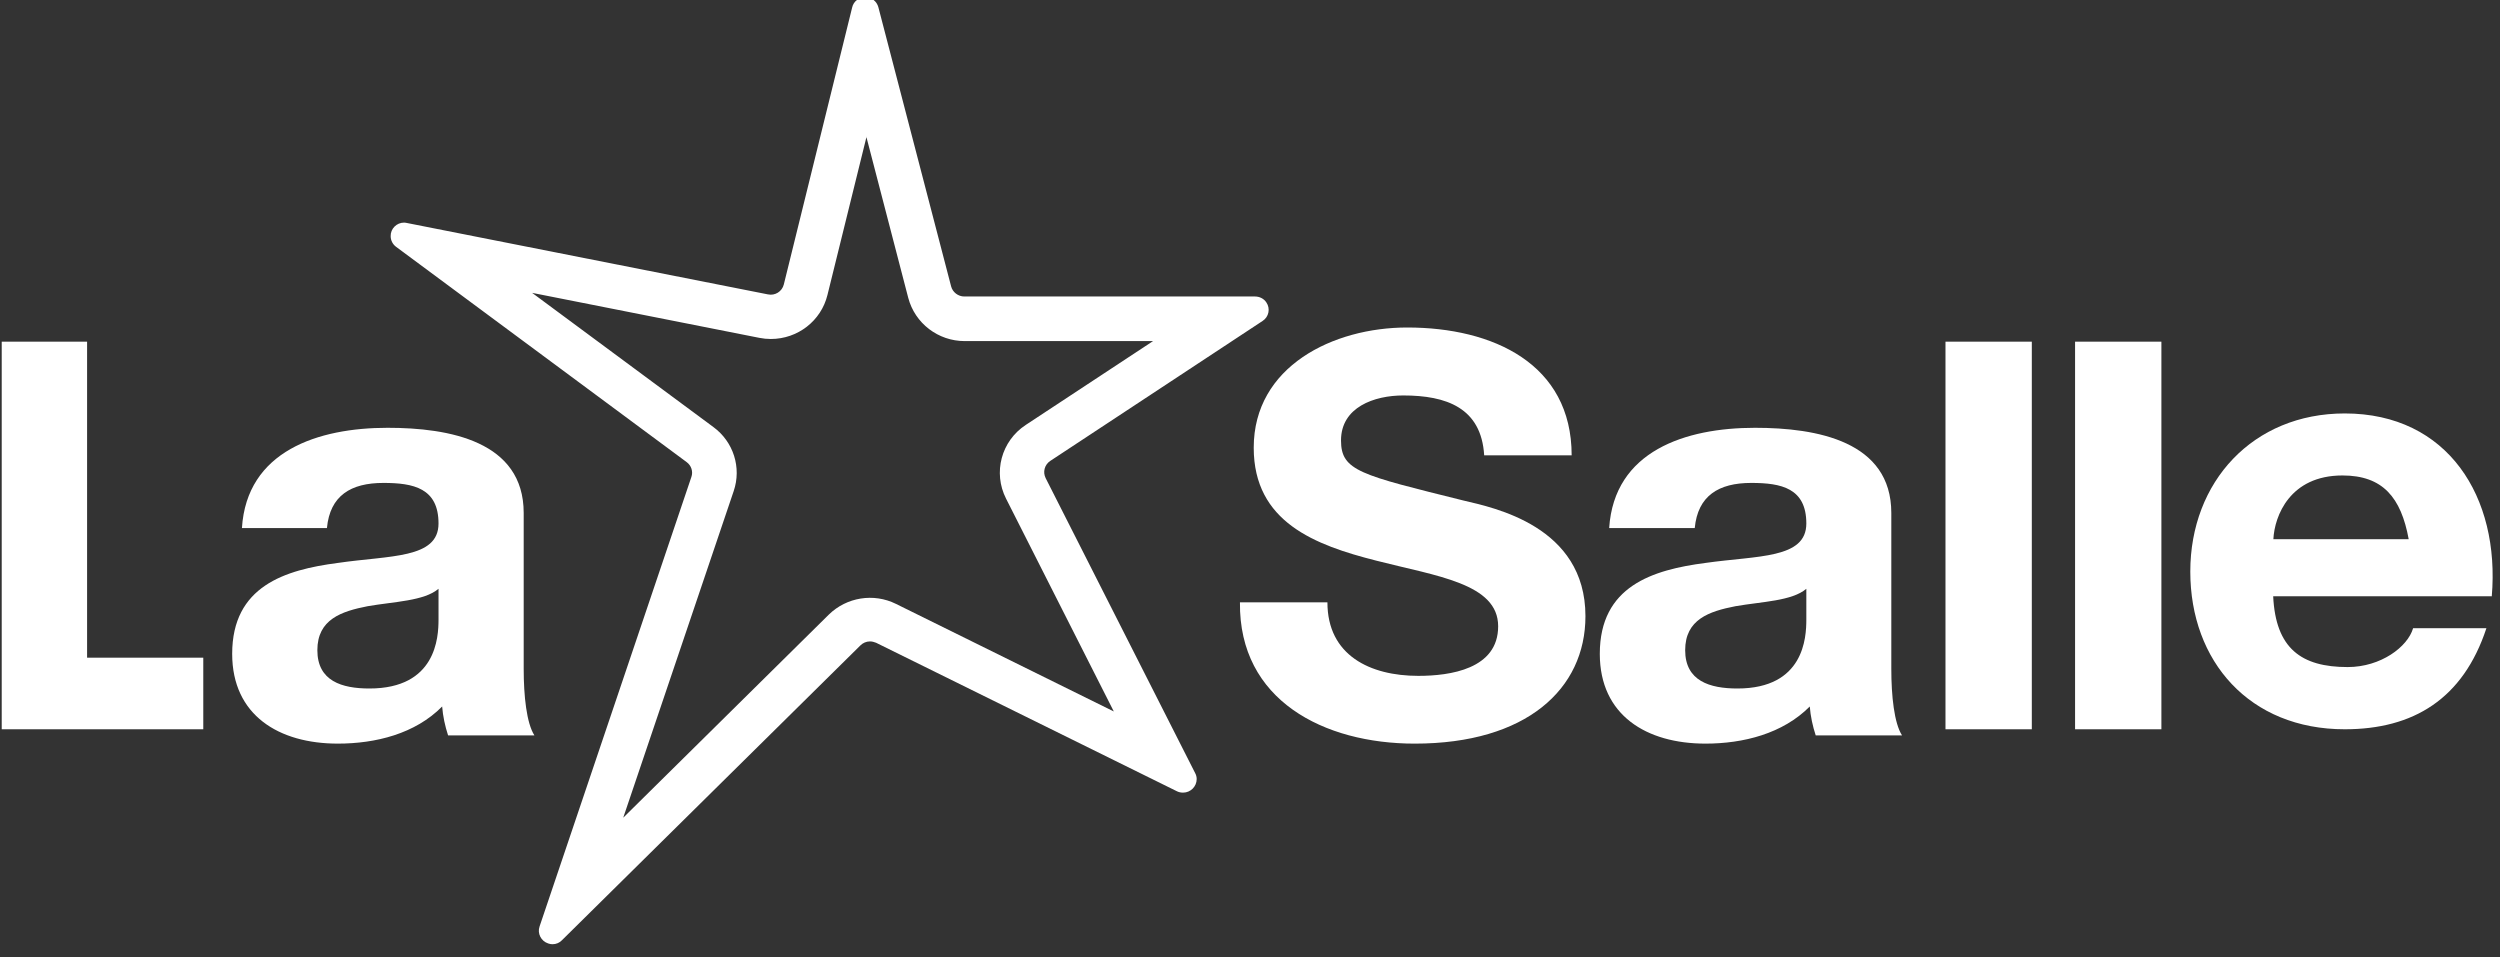 <svg xmlns="http://www.w3.org/2000/svg" xmlns:xlink="http://www.w3.org/1999/xlink" id="Capa_1" data-name="Capa 1" viewBox="0 0 130.61 50.02"><rect x="0" y="0" width="130.61" height="50.02" fill="#333333" stroke="none"/><defs><style>      .cls-1 {        fill-rule: evenodd;      }      .cls-1, .cls-2, .cls-3 {        stroke-width: 0px;      }      .cls-1, .cls-3 {        fill: #fff;      }      .cls-2 {        fill: none;      }      .cls-4 {        clip-path: url(#clippath);      }    </style><clipPath id="clippath"><rect class="cls-2" width="130.61" height="50.02"></rect></clipPath></defs><g class="cls-4"><polygon class="cls-1" points=".09 17.85 .09 38.1 10.62 38.1 10.62 34.36 4.55 34.36 4.55 17.85 .09 17.85"></polygon><path class="cls-1" d="M64.78,31.47c-.06,5.12,4.39,7.38,9.13,7.38,5.83,0,8.92-2.85,8.92-6.66,0-4.71-4.81-5.67-6.37-6.04-5.38-1.34-6.4-1.54-6.4-3.14,0-1.74,1.74-2.35,3.25-2.35,2.25,0,4.08.64,4.23,3.13h4.57c0-4.79-4.12-6.68-8.59-6.68-3.87,0-8.02,2.03-8.02,6.28,0,3.89,3.21,5.09,6.4,5.9,3.15.81,6.37,1.19,6.37,3.43s-2.52,2.59-4.17,2.59c-2.52,0-4.75-1.07-4.75-3.84h-4.57Z"></path><rect class="cls-3" x="101.64" y="17.85" width="4.51" height="20.25"></rect><rect class="cls-3" x="108.41" y="17.85" width="4.51" height="20.25"></rect><path class="cls-1" d="M130.18,31.16c.44-5.19-2.29-9.56-7.68-9.56-4.8,0-8.07,3.57-8.07,8.26s3.09,8.24,8.07,8.24c3.58,0,6.18-1.58,7.4-5.28h-3.83c-.28.97-1.68,2.03-3.42,2.03-2.42,0-3.76-.97-3.89-3.7h11.41ZM118.77,28.17c.06-1.21.86-3.33,3.61-3.33,2.11,0,3.06,1.15,3.46,3.33h-7.07Z"></path><path class="cls-1" d="M94.37,32.37c0,.94-.12,3.6-3.6,3.6-1.44,0-2.73-.39-2.73-2s1.25-2.03,2.63-2.3c1.38-.24,2.95-.27,3.7-.91v1.6ZM88.54,27.59c.16-1.69,1.25-2.36,2.95-2.36,1.57,0,2.88.27,2.88,2.12s-2.54,1.67-5.27,2.06c-2.76.36-5.52,1.21-5.52,4.75,0,3.21,2.44,4.69,5.52,4.69,1.98,0,4.04-.52,5.45-1.94.04.51.15,1.02.31,1.51h4.51c-.41-.64-.56-2.06-.56-3.48v-8.14c0-3.75-3.89-4.45-7.12-4.45-3.64,0-7.36,1.21-7.62,5.24h4.45Z"></path><path class="cls-1" d="M45.21-.15c-.33,0-.62.22-.69.54l-3.57,14.47c-.09.37-.46.6-.83.52l-18.86-3.73c-.05-.01-.1-.02-.15-.02-.39,0-.71.32-.7.71,0,.22.11.43.29.56l15.17,11.24c.25.18.35.5.25.78l-7.93,23.48c-.13.37.08.77.45.89.08.03.15.04.23.04.19,0,.37-.08.49-.21l15.59-15.4c.13-.13.31-.21.5-.21.11,0,.22.03.32.07l15.72,7.76c.1.05.21.07.32.07.39,0,.71-.32.71-.71,0-.11-.03-.22-.08-.31l-7.81-15.41c-.16-.32-.06-.7.24-.9l11.09-7.31c.33-.21.42-.65.2-.97-.13-.2-.36-.31-.59-.31h-15.19c-.32,0-.61-.22-.69-.53L45.89.38c-.08-.31-.36-.53-.68-.53ZM45.26,7.14l2.19,8.42c.35,1.33,1.56,2.26,2.95,2.26h9.84l-6.65,4.38c-1.28.84-1.72,2.49-1.03,3.85l5.63,11.12-11.38-5.62c-1.17-.58-2.58-.35-3.51.56l-10.74,10.61,5.77-17.06c.42-1.23-.01-2.58-1.06-3.35l-9.47-7.01,11.87,2.35c.2.04.4.06.6.06,1.41,0,2.63-.95,2.96-2.3l2.04-8.26Z"></path><path class="cls-1" d="M22.91,32.37c0,.94-.13,3.6-3.61,3.6-1.44,0-2.72-.39-2.72-2s1.25-2.03,2.63-2.3c1.38-.24,2.95-.27,3.7-.91v1.6ZM17.08,27.59c.16-1.7,1.25-2.36,2.95-2.36,1.57,0,2.88.27,2.88,2.12s-2.54,1.66-5.26,2.06c-2.76.36-5.52,1.21-5.52,4.75,0,3.21,2.44,4.69,5.52,4.69,1.97,0,4.04-.51,5.45-1.94.04.51.15,1.02.31,1.51h4.51c-.41-.64-.56-2.06-.56-3.48v-8.14c0-3.75-3.89-4.45-7.11-4.45-3.63,0-7.36,1.21-7.61,5.24h4.44Z"></path></g></svg>